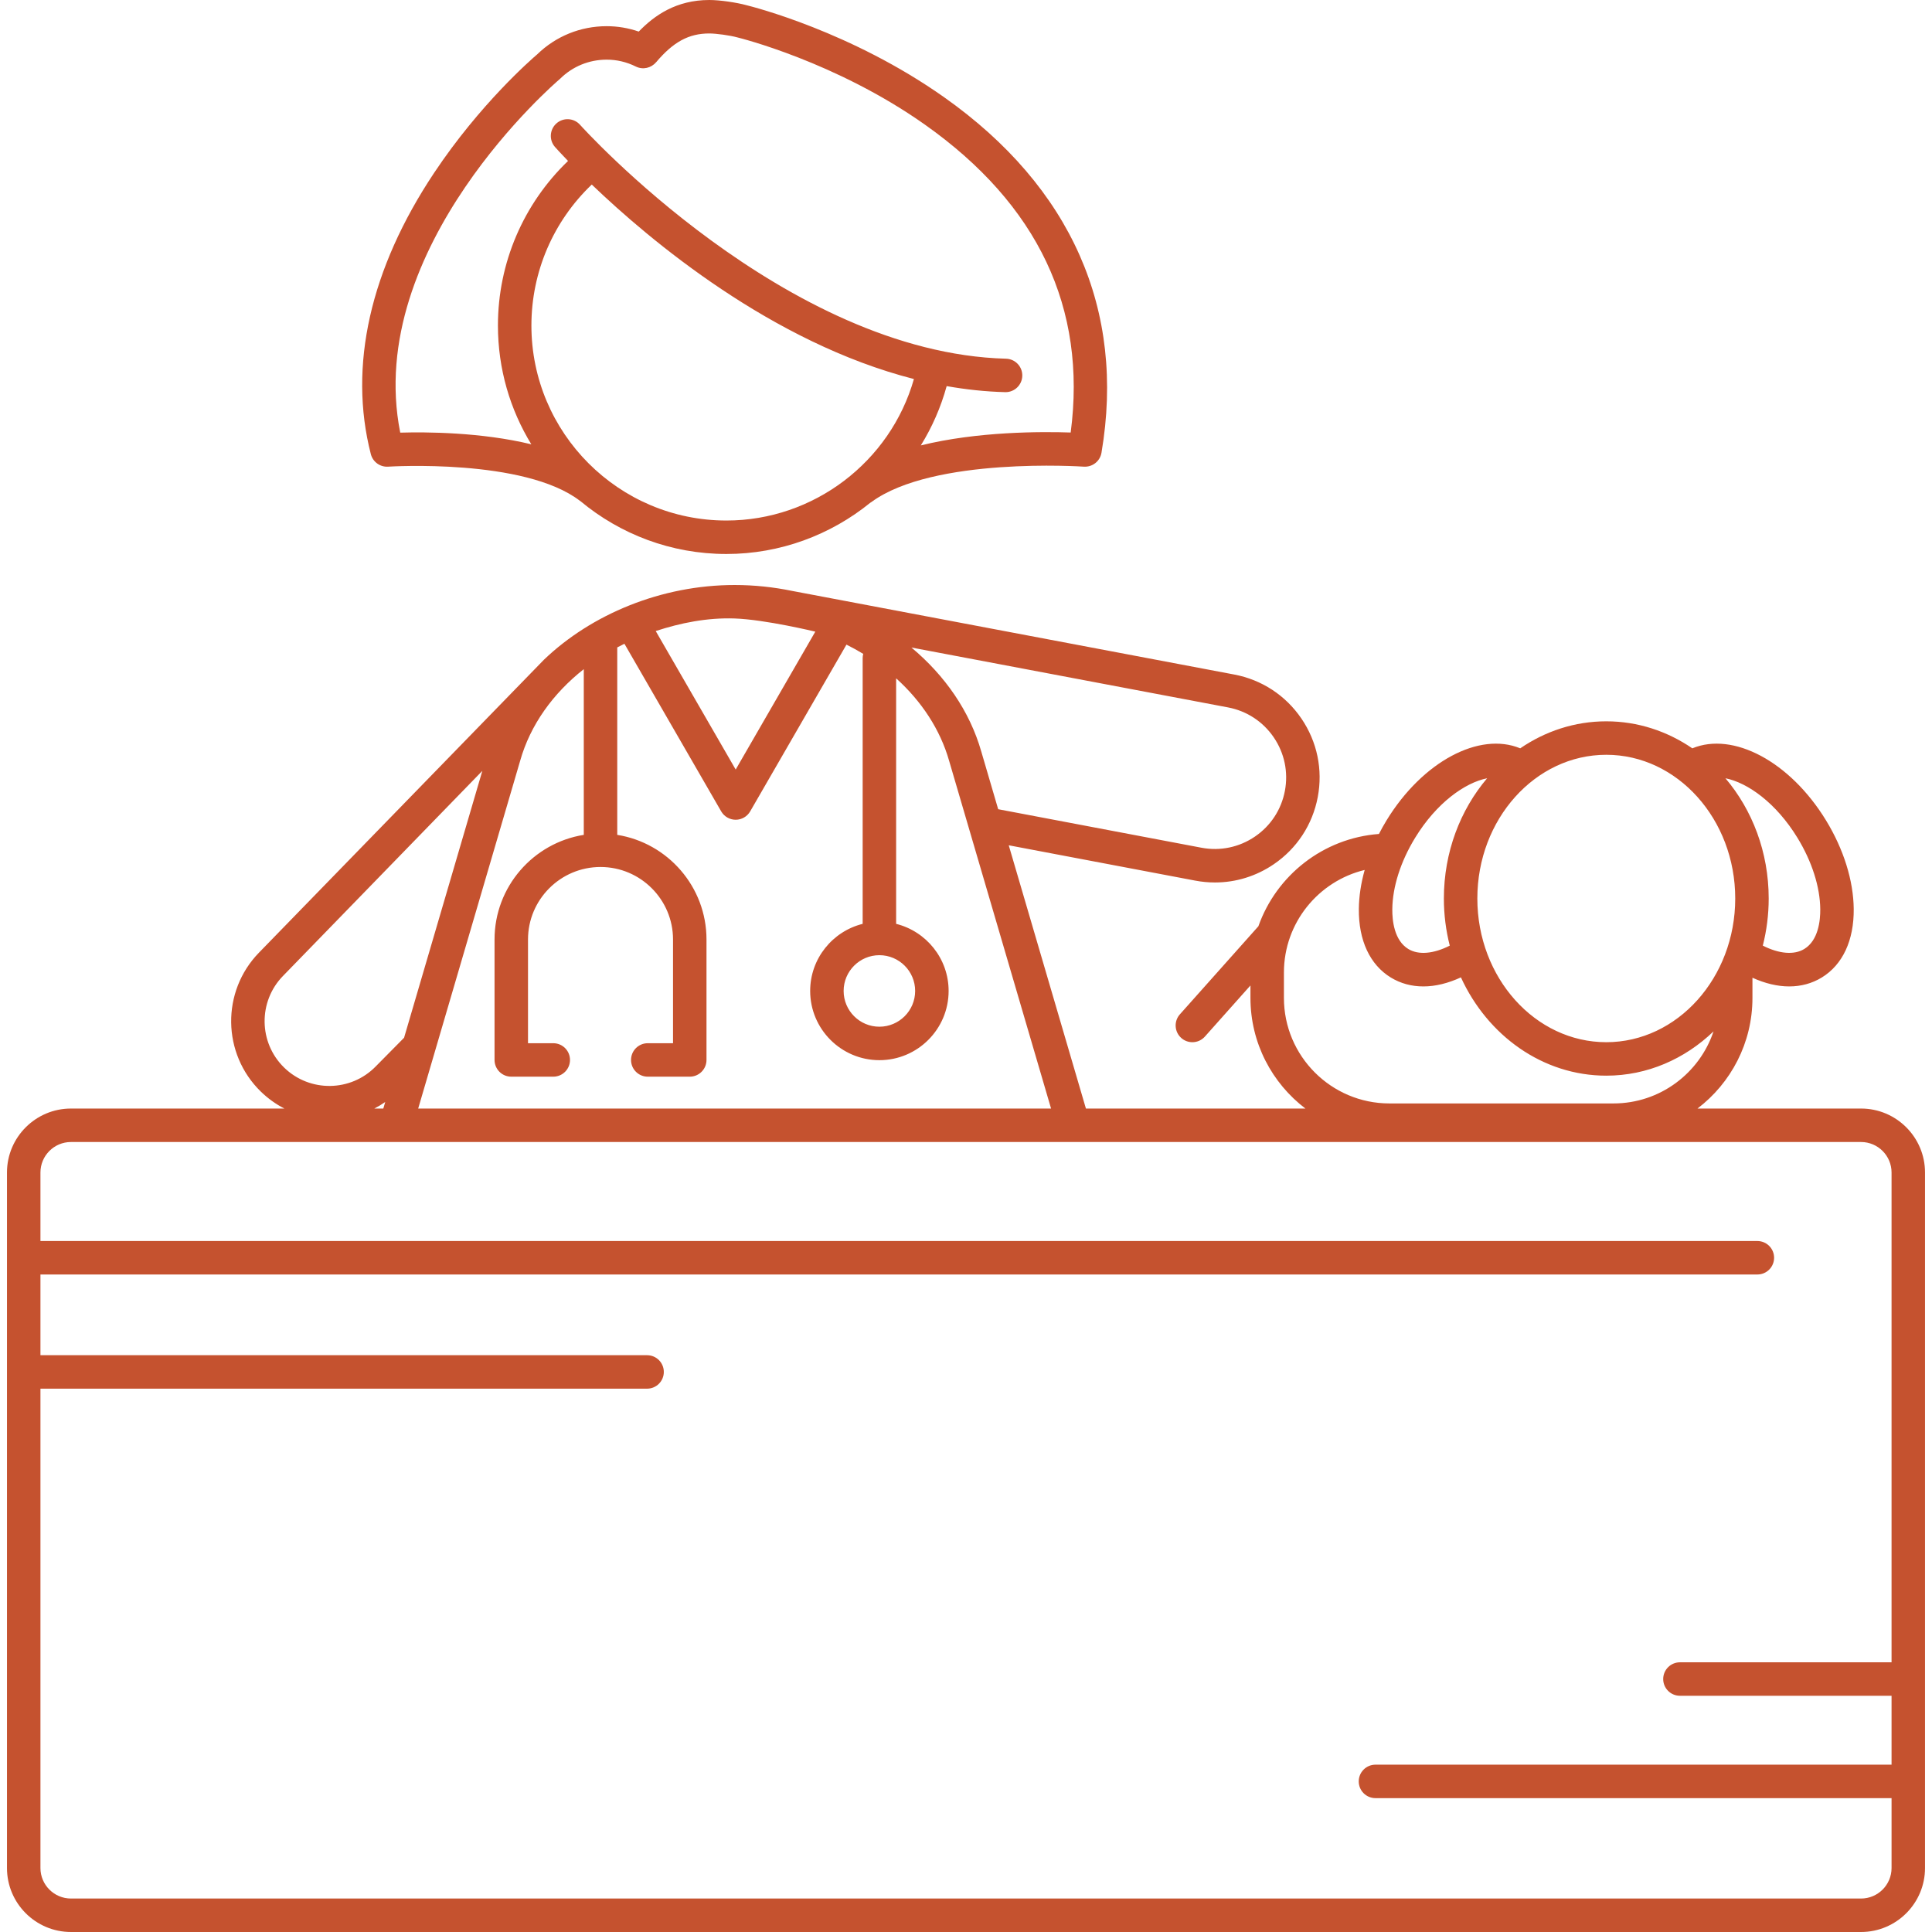 <svg xmlns="http://www.w3.org/2000/svg" fill="#C5522F" version="1.1" viewBox="0 0 490.707 490.707">

   <path d="M98.588,118.527c0.345-0.021,34.589-2.172,48.705,8.673c0.049,0.038,0.103,0.063,0.153,0.099
  c10.058,8.367,22.976,13.408,37.052,13.408c13.676,0,26.473-4.842,36.551-13.02c0.092-0.057,0.187-0.104,0.275-0.17
  c15.688-11.553,53.568-9.016,53.949-8.991c2.185,0.143,4.126-1.372,4.491-3.528c6.153-36.254-7.664-67.478-39.956-90.295
  C216.204,8.025,191.241,1.72,189.451,1.282C187.157,0.659,182.912,0,180.164,0c-8.411,0-13.955,3.912-17.929,8.021
  c-2.622-0.904-5.348-1.369-8.144-1.369c-6.64,0-12.895,2.534-17.633,7.141c-1.525,1.301-14.538,12.628-26.171,30.077
  c-16.282,24.423-21.849,49.139-16.098,71.477C94.698,117.327,96.547,118.666,98.588,118.527z M134.972,82.682
  c0-13.618,5.554-26.475,15.329-35.807c14.837,14.221,45.746,40.174,81.824,49.395c-5.99,21.029-25.451,35.938-47.629,35.938
  C157.189,132.207,134.972,109.99,134.972,82.682z M142.056,20.19c0.085-0.072,0.168-0.147,0.248-0.226
  c3.151-3.104,7.337-4.813,11.787-4.813c2.571,0,5.061,0.588,7.402,1.748c1.788,0.885,3.891,0.386,5.123-1.073l0.009,0.008
  c4.403-5.21,8.326-7.335,13.538-7.335c1.761,0,5.275,0.492,7.094,0.994c0.045,0.013,0.09,0.024,0.136,0.035
  c0.246,0.06,24.849,6.106,47.51,22.116c28.733,20.302,41.181,46.601,37.041,78.21c-7.367-0.25-23.674-0.29-38.064,3.274
  c2.858-4.61,5.083-9.668,6.564-15.06c4.882,0.863,9.839,1.402,14.848,1.533c0.038,0.002,0.076,0.002,0.113,0.002
  c2.296,0,4.186-1.83,4.247-4.139c0.062-2.347-1.79-4.298-4.137-4.36c-55.96-1.468-107.67-58.829-108.187-59.408
  c-1.561-1.753-4.247-1.907-5.999-0.35c-1.753,1.561-1.911,4.245-0.351,5.999c0.286,0.321,1.421,1.584,3.3,3.532
  c-11.356,10.92-17.806,25.918-17.806,41.802c0,11.042,3.103,21.373,8.479,30.169c-12.754-3.096-26.785-3.154-33.293-2.964
  C92.293,62.762,141.547,20.618,142.056,20.19z" />
   <path
      d="M138.169,167.549l-72.393,74.414c-9.598,9.857-9.388,25.687,0.468,35.285c1.817,1.77,3.837,3.205,5.983,4.31H18.022
  c-8.96,0-16.25,7.29-16.25,16.25v176.649c0,8.96,7.29,16.25,16.25,16.25h454.662c8.96,0,16.25-7.29,16.25-16.25V297.808
  c0-8.96-7.29-16.25-16.25-16.25h-41.538c8.474-6.452,13.957-16.642,13.957-28.09v-5.133c3.207,1.454,6.362,2.206,9.328,2.206
  c2.995,0,5.8-0.749,8.276-2.263c5.314-3.249,8.197-9.439,8.119-17.43c-0.07-7.194-2.572-15.183-7.044-22.493
  c-9.168-14.987-23.609-22.574-33.95-18.287c-6.342-4.341-13.832-6.861-21.854-6.861c-8.023,0-15.513,2.52-21.855,6.861
  c-10.343-4.287-24.782,3.301-33.95,18.287c-0.697,1.139-1.34,2.296-1.939,3.463c-14.182,1.063-26.049,10.536-30.616,23.441
  l-19.939,22.37c-1.561,1.753-1.407,4.439,0.345,6.001c0.81,0.722,1.82,1.077,2.826,1.077c1.17,0,2.335-0.48,3.174-1.422
  l11.577-12.989v3.172c0,11.448,5.483,21.638,13.957,28.09h-55.746l-19.602-66.866l47.36,8.972c1.672,0.316,3.349,0.474,5.015,0.474
  c5.297,0,10.471-1.585,14.943-4.633c5.879-4.007,9.846-10.064,11.169-17.054c1.325-6.989-0.152-14.077-4.159-19.957
  c-4.007-5.88-10.064-9.847-17.057-11.171l-112.25-21.23c-4.74-0.979-9.643-1.506-14.636-1.506
  C167.939,148.586,150.18,156.046,138.169,167.549z M456.532,212.791c3.682,6.019,5.74,12.461,5.795,18.141
  c0.027,2.827-0.462,7.899-4.054,10.095c-2.59,1.585-6.405,1.245-10.539-0.847c0.966-3.816,1.494-7.827,1.494-11.973
  c0-11.777-4.174-22.508-10.987-30.537C443.903,198.798,451.114,203.935,456.532,212.791z M440.729,228.207
  c0,20.126-14.691,36.5-32.75,36.5c-18.059,0-32.75-16.374-32.75-36.5s14.691-36.5,32.75-36.5
  C426.037,191.707,440.729,208.081,440.729,228.207z M359.425,212.791c5.418-8.855,12.629-13.992,18.29-15.121
  c-6.813,8.029-10.987,18.759-10.987,30.537c0,4.145,0.527,8.157,1.494,11.973c-4.133,2.092-7.948,2.432-10.539,0.847
  c-3.591-2.195-4.081-7.268-4.053-10.095C353.686,225.252,355.744,218.81,359.425,212.791z M326.104,253.468V247
  c0-12.609,8.759-23.206,20.511-26.042c-0.943,3.367-1.453,6.707-1.484,9.891c-0.078,7.991,2.805,14.181,8.119,17.43
  c2.477,1.514,5.28,2.264,8.276,2.263c3.029,0,6.255-0.785,9.532-2.301c6.769,14.784,20.772,24.967,36.922,24.967
  c10.432,0,19.966-4.255,27.238-11.247c-3.561,10.623-13.6,18.302-25.406,18.302h-56.913
  C338.123,280.262,326.104,268.242,326.104,253.468z M132.114,193.232c2.564-9.101,8.342-17.114,16.161-23.271v42.084
  c-12.83,2.044-22.667,13.183-22.667,26.578v30.592c0,2.348,1.903,4.25,4.25,4.25h10.667c2.347,0,4.25-1.902,4.25-4.25
  c0-2.348-1.903-4.25-4.25-4.25h-6.417v-26.342c0-10.155,8.262-18.417,18.417-18.417s18.417,8.262,18.417,18.417v26.342h-6.417
  c-2.347,0-4.25,1.902-4.25,4.25c0,2.348,1.903,4.25,4.25,4.25h10.667c2.347,0,4.25-1.902,4.25-4.25v-30.592
  c0-13.395-9.837-24.534-22.667-26.578v-47.607c0.6-0.319,1.206-0.63,1.821-0.931l24.58,42.574c0.759,1.315,2.162,2.125,3.681,2.125
  c1.519,0,2.921-0.81,3.681-2.125l24.454-42.355c1.46,0.732,2.884,1.513,4.261,2.349c-0.086,0.337-0.146,0.684-0.146,1.047v67.525
  c-7.645,1.908-13.333,8.814-13.333,17.043c0,9.694,7.888,17.582,17.583,17.582s17.583-7.888,17.583-17.582
  c0-8.229-5.688-15.135-13.333-17.043v-62.362c6.431,5.804,11.19,12.973,13.471,20.989l25.88,88.282H106.215L132.114,193.232z
   M223.356,242.607c5.008,0,9.083,4.075,9.083,9.084c0,5.008-4.075,9.082-9.083,9.082s-9.083-4.074-9.083-9.082
  C214.273,246.683,218.348,242.607,223.356,242.607z M311.904,179.674c4.761,0.901,8.885,3.603,11.613,7.607
  c2.728,4.003,3.733,8.828,2.831,13.589c-0.901,4.759-3.602,8.883-7.604,11.61c-4.003,2.727-8.829,3.735-13.589,2.832l-51.627-9.78
  l-4.284-14.614c-2.922-10.271-9.25-19.355-17.76-26.454L311.904,179.674z M207.078,160.432l-20.222,35.025l-20.309-35.178
  c6.289-2.061,13.071-3.435,20.052-3.193C194.354,157.354,207.078,160.432,207.078,160.432z M71.868,247.89l50.638-52.097
  l-19.876,67.784l-7.189,7.273c-6.33,6.499-16.767,6.639-23.266,0.309C65.676,264.829,65.537,254.393,71.868,247.89z
   M97.844,279.897l-0.487,1.661h-2.285C96.024,281.068,96.95,280.516,97.844,279.897z M472.685,482.207H18.022
  c-4.273,0-7.75-3.477-7.75-7.75v-121.75h154.081c2.347,0,4.25-1.902,4.25-4.25c0-2.348-1.903-4.25-4.25-4.25H10.272v-20.5h436.081
  c2.347,0,4.25-1.902,4.25-4.25c0-2.348-1.903-4.25-4.25-4.25H10.272v-17.399c0-4.273,3.477-7.75,7.75-7.75h454.662
  c4.273,0,7.75,3.477,7.75,7.75v124.399h-53.75c-2.347,0-4.25,1.902-4.25,4.25c0,2.348,1.903,4.25,4.25,4.25h53.75v17.5H349.354
  c-2.347,0-4.25,1.902-4.25,4.25c0,2.348,1.903,4.25,4.25,4.25h131.081v17.75C480.435,478.73,476.958,482.207,472.685,482.207z" />

</svg>